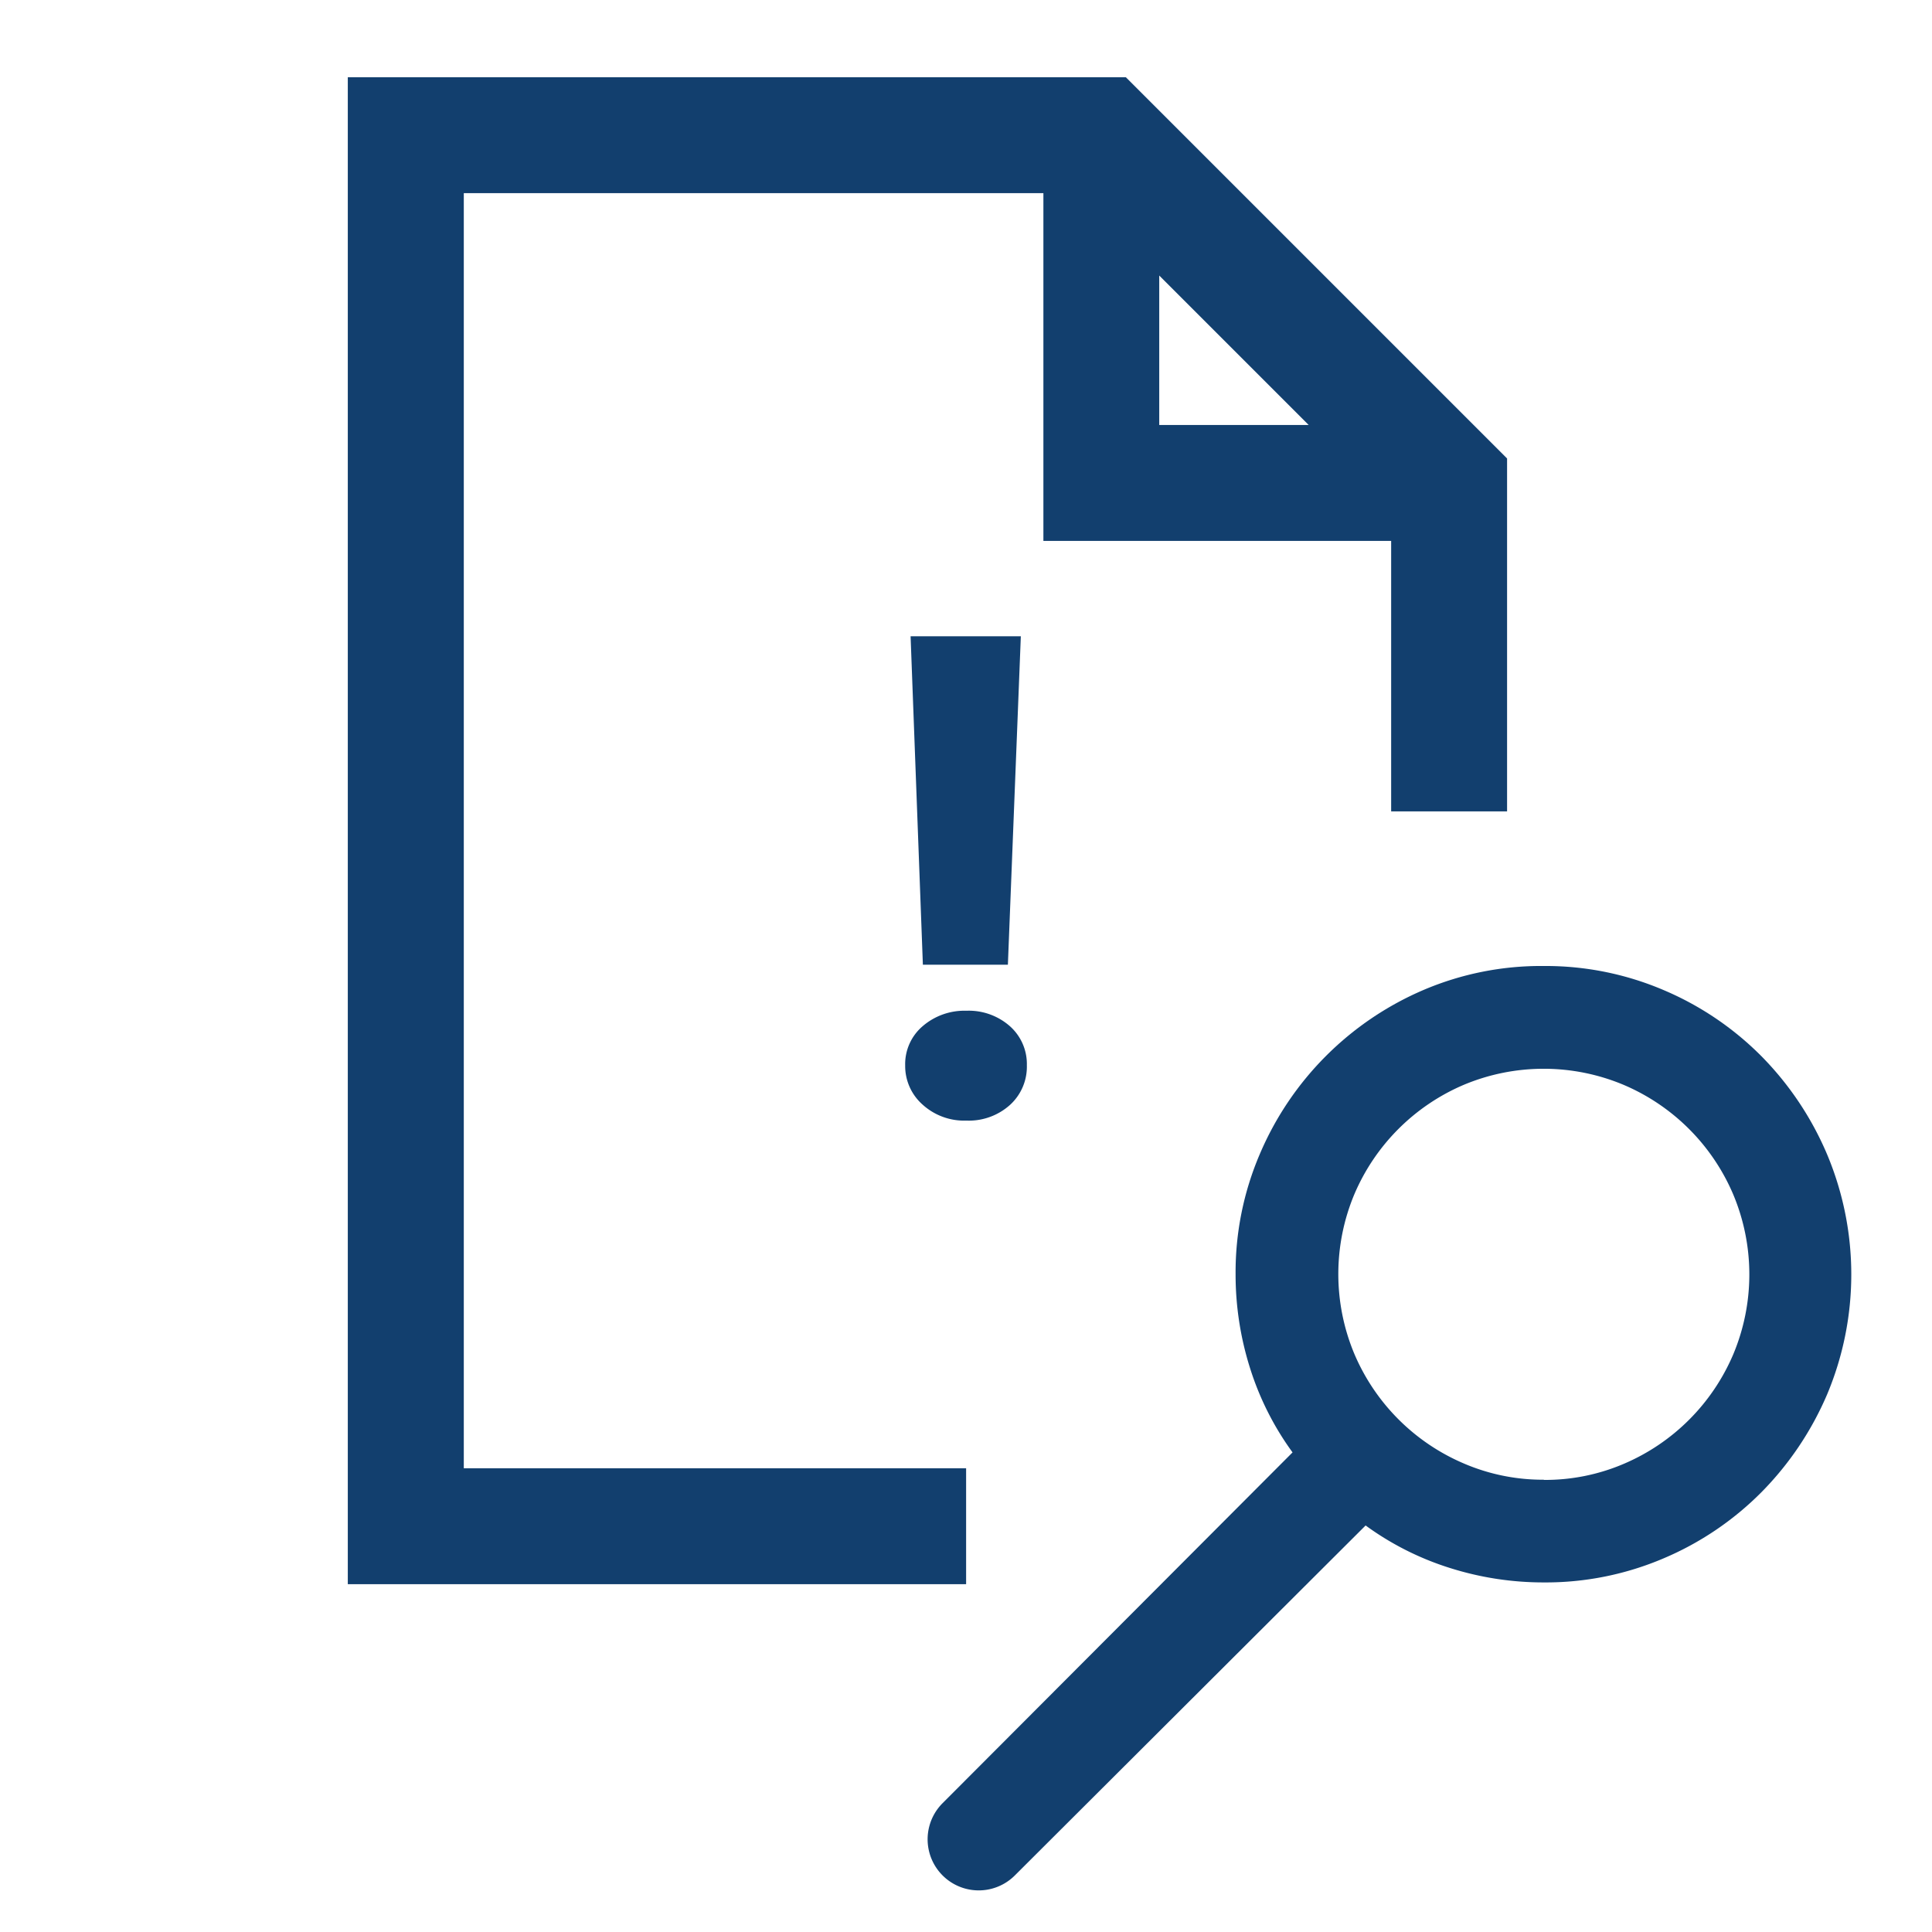 <svg xmlns="http://www.w3.org/2000/svg" xmlns:xlink="http://www.w3.org/1999/xlink" width="50" height="50" viewBox="0 0 50 50">
  <defs>
    <clipPath id="clip-Review">
      <rect width="50" height="50"/>
    </clipPath>
  </defs>
  <g id="Review" clip-path="url(#clip-Review)">
    <path id="Differenzmenge_49" data-name="Differenzmenge 49" d="M-7458-430h-16l0-39h20.136l9.866,9.866V-450h-3v-7h-9v-9h-15v33h13v3Zm5-33.868V-460h3.868Z" transform="translate(7483.001 470.999)" fill="#123f6e" stroke="rgba(0,0,0,0)" stroke-miterlimit="10" stroke-width="1"/>
    <path id="Pfad_583" data-name="Pfad 583" d="M25.737,8.394a7.774,7.774,0,0,1,3.1.623,7.918,7.918,0,0,1,2.534,1.714,8.129,8.129,0,0,1,1.7,2.545,8.024,8.024,0,0,1,0,6.2,8.162,8.162,0,0,1-1.7,2.534,7.918,7.918,0,0,1-2.534,1.714,7.774,7.774,0,0,1-3.1.623,8.024,8.024,0,0,1-2.431-.374,7.522,7.522,0,0,1-2.181-1.1l-9.078,9.057a1.322,1.322,0,1,1-1.87-1.87l9.057-9.078a7.522,7.522,0,0,1-1.1-2.181,8.024,8.024,0,0,1-.374-2.431,7.774,7.774,0,0,1,.623-3.1,8.038,8.038,0,0,1,4.248-4.259A7.752,7.752,0,0,1,25.737,8.394Zm0,13.3a5.175,5.175,0,0,0,2.067-.415,5.359,5.359,0,0,0,2.836-2.836,5.349,5.349,0,0,0,0-4.134A5.359,5.359,0,0,0,27.8,11.469a5.349,5.349,0,0,0-4.134,0A5.359,5.359,0,0,0,20.834,14.3a5.349,5.349,0,0,0,0,4.134,5.359,5.359,0,0,0,2.836,2.836A5.175,5.175,0,0,0,25.737,21.689Z" transform="translate(14.217 16.606)" fill="#123f6e"/>
    <path id="Pfad_584" data-name="Pfad 584" d="M4.1,7.965l-.335,8.5h-2.2l-.318-8.5ZM2.69,20.5a1.6,1.6,0,0,1-1.136-.417,1.332,1.332,0,0,1-.447-1.011,1.289,1.289,0,0,1,.452-1.015,1.654,1.654,0,0,1,1.131-.4,1.608,1.608,0,0,1,1.127.4,1.309,1.309,0,0,1,.439,1.011,1.338,1.338,0,0,1-.434,1.024A1.594,1.594,0,0,1,2.69,20.5Z" transform="translate(22.319 8.501)" fill="#123f6e"/>
  </g>
</svg>
